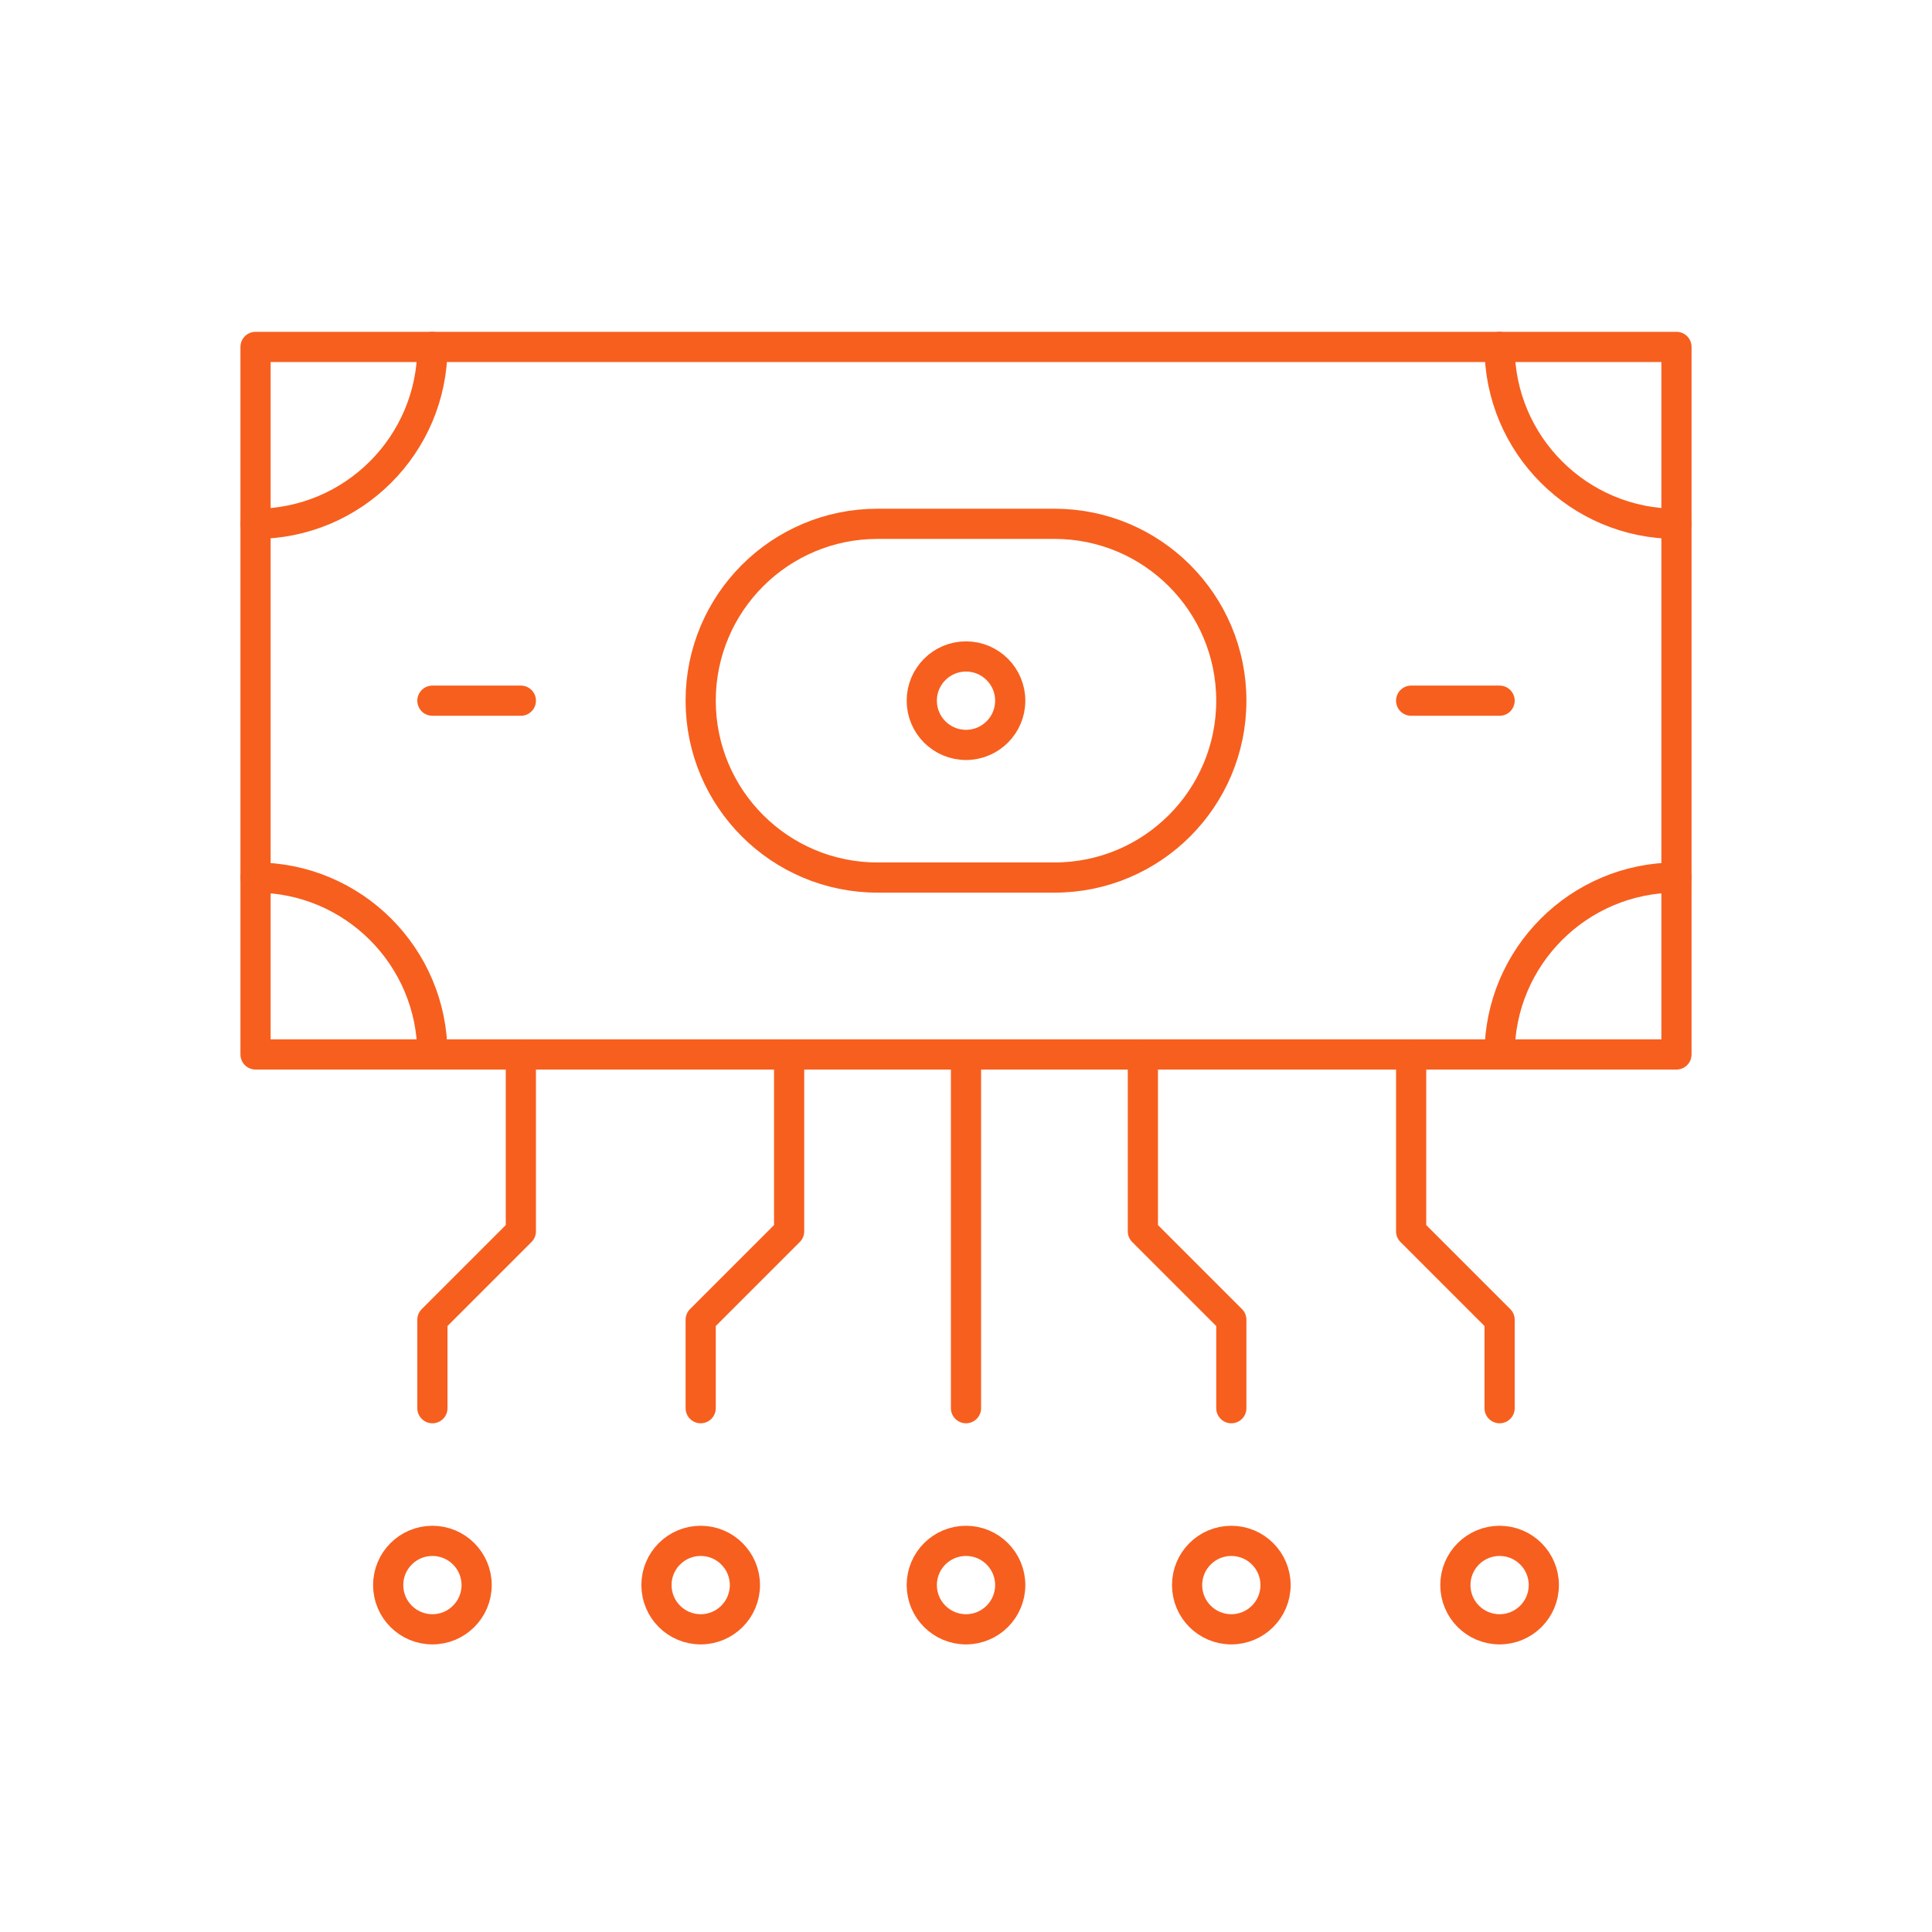 <svg width="64" height="64" viewBox="0 0 64 64" fill="none" xmlns="http://www.w3.org/2000/svg">
<mask id="mask0_8244_15620" style="mask-type:luminance" maskUnits="userSpaceOnUse" x="7" y="7" width="50" height="50">
<path d="M7 7H57V57H7V7Z" fill="white"/>
</mask>
<g mask="url(#mask0_8244_15620)">
<path d="M30.535 23.211C30.535 22.402 31.191 21.746 32 21.746C32.809 21.746 33.465 22.402 33.465 23.211C33.465 24.02 32.809 24.676 32 24.676C31.191 24.676 30.535 24.02 30.535 23.211Z" stroke="#F75F1E"/>
<path d="M34.93 29.07H29.07C25.834 29.07 23.211 26.447 23.211 23.211C23.211 19.975 25.834 17.352 29.07 17.352H34.93C38.166 17.352 40.789 19.975 40.789 23.211C40.789 26.447 38.166 29.07 34.93 29.07Z" stroke="#F75F1E" stroke-miterlimit="10" stroke-linecap="round" stroke-linejoin="round"/>
<path d="M14.324 23.211H17.254" stroke="#F75F1E" stroke-miterlimit="10" stroke-linecap="round" stroke-linejoin="round"/>
<path d="M46.746 23.211H49.676" stroke="#F75F1E" stroke-miterlimit="10" stroke-linecap="round" stroke-linejoin="round"/>
<path d="M14.324 11.492C14.324 14.728 11.701 17.352 8.465 17.352" stroke="#F75F1E" stroke-miterlimit="10" stroke-linecap="round" stroke-linejoin="round"/>
<path d="M8.465 29.07C11.701 29.07 14.324 31.694 14.324 34.93" stroke="#F75F1E" stroke-miterlimit="10" stroke-linecap="round" stroke-linejoin="round"/>
<path d="M49.676 34.93C49.676 31.694 52.299 29.07 55.535 29.07" stroke="#F75F1E" stroke-miterlimit="10" stroke-linecap="round" stroke-linejoin="round"/>
<path d="M55.535 34.93H8.465V11.492H55.535V34.93Z" stroke="#F75F1E" stroke-miterlimit="10" stroke-linecap="round" stroke-linejoin="round"/>
<path d="M30.535 52.508C30.535 51.699 31.191 51.043 32 51.043C32.809 51.043 33.465 51.699 33.465 52.508C33.465 53.317 32.809 53.973 32 53.973C31.191 53.973 30.535 53.317 30.535 52.508Z" stroke="#F75F1E"/>
<path d="M39.324 52.508C39.324 51.699 39.98 51.043 40.789 51.043C41.598 51.043 42.254 51.699 42.254 52.508C42.254 53.317 41.598 53.973 40.789 53.973C39.98 53.973 39.324 53.317 39.324 52.508Z" stroke="#F75F1E"/>
<path d="M48.211 52.508C48.211 51.699 48.867 51.043 49.676 51.043C50.485 51.043 51.141 51.699 51.141 52.508C51.141 53.317 50.485 53.973 49.676 53.973C48.867 53.973 48.211 53.317 48.211 52.508Z" stroke="#F75F1E"/>
<path d="M21.746 52.508C21.746 51.699 22.402 51.043 23.211 51.043C24.02 51.043 24.676 51.699 24.676 52.508C24.676 53.317 24.02 53.973 23.211 53.973C22.402 53.973 21.746 53.317 21.746 52.508Z" stroke="#F75F1E"/>
<path d="M12.859 52.508C12.859 51.699 13.515 51.043 14.324 51.043C15.133 51.043 15.789 51.699 15.789 52.508C15.789 53.317 15.133 53.973 14.324 53.973C13.515 53.973 12.859 53.317 12.859 52.508Z" stroke="#F75F1E"/>
<path d="M32 35.296V46.648" stroke="#F75F1E" stroke-miterlimit="10" stroke-linecap="round" stroke-linejoin="round"/>
<path d="M26.141 34.93V40.789L23.211 43.719V46.648" stroke="#F75F1E" stroke-miterlimit="10" stroke-linecap="round" stroke-linejoin="round"/>
<path d="M17.254 34.93V40.789L14.324 43.719V46.648" stroke="#F75F1E" stroke-miterlimit="10" stroke-linecap="round" stroke-linejoin="round"/>
<path d="M37.859 34.93V40.789L40.789 43.719V46.648" stroke="#F75F1E" stroke-miterlimit="10" stroke-linecap="round" stroke-linejoin="round"/>
<path d="M46.746 34.93V40.789L49.676 43.719V46.648" stroke="#F75F1E" stroke-miterlimit="10" stroke-linecap="round" stroke-linejoin="round"/>
<path d="M55.535 17.352C52.299 17.352 49.676 14.728 49.676 11.492" stroke="#F75F1E" stroke-miterlimit="10" stroke-linecap="round" stroke-linejoin="round"/>
</g>
</svg>
